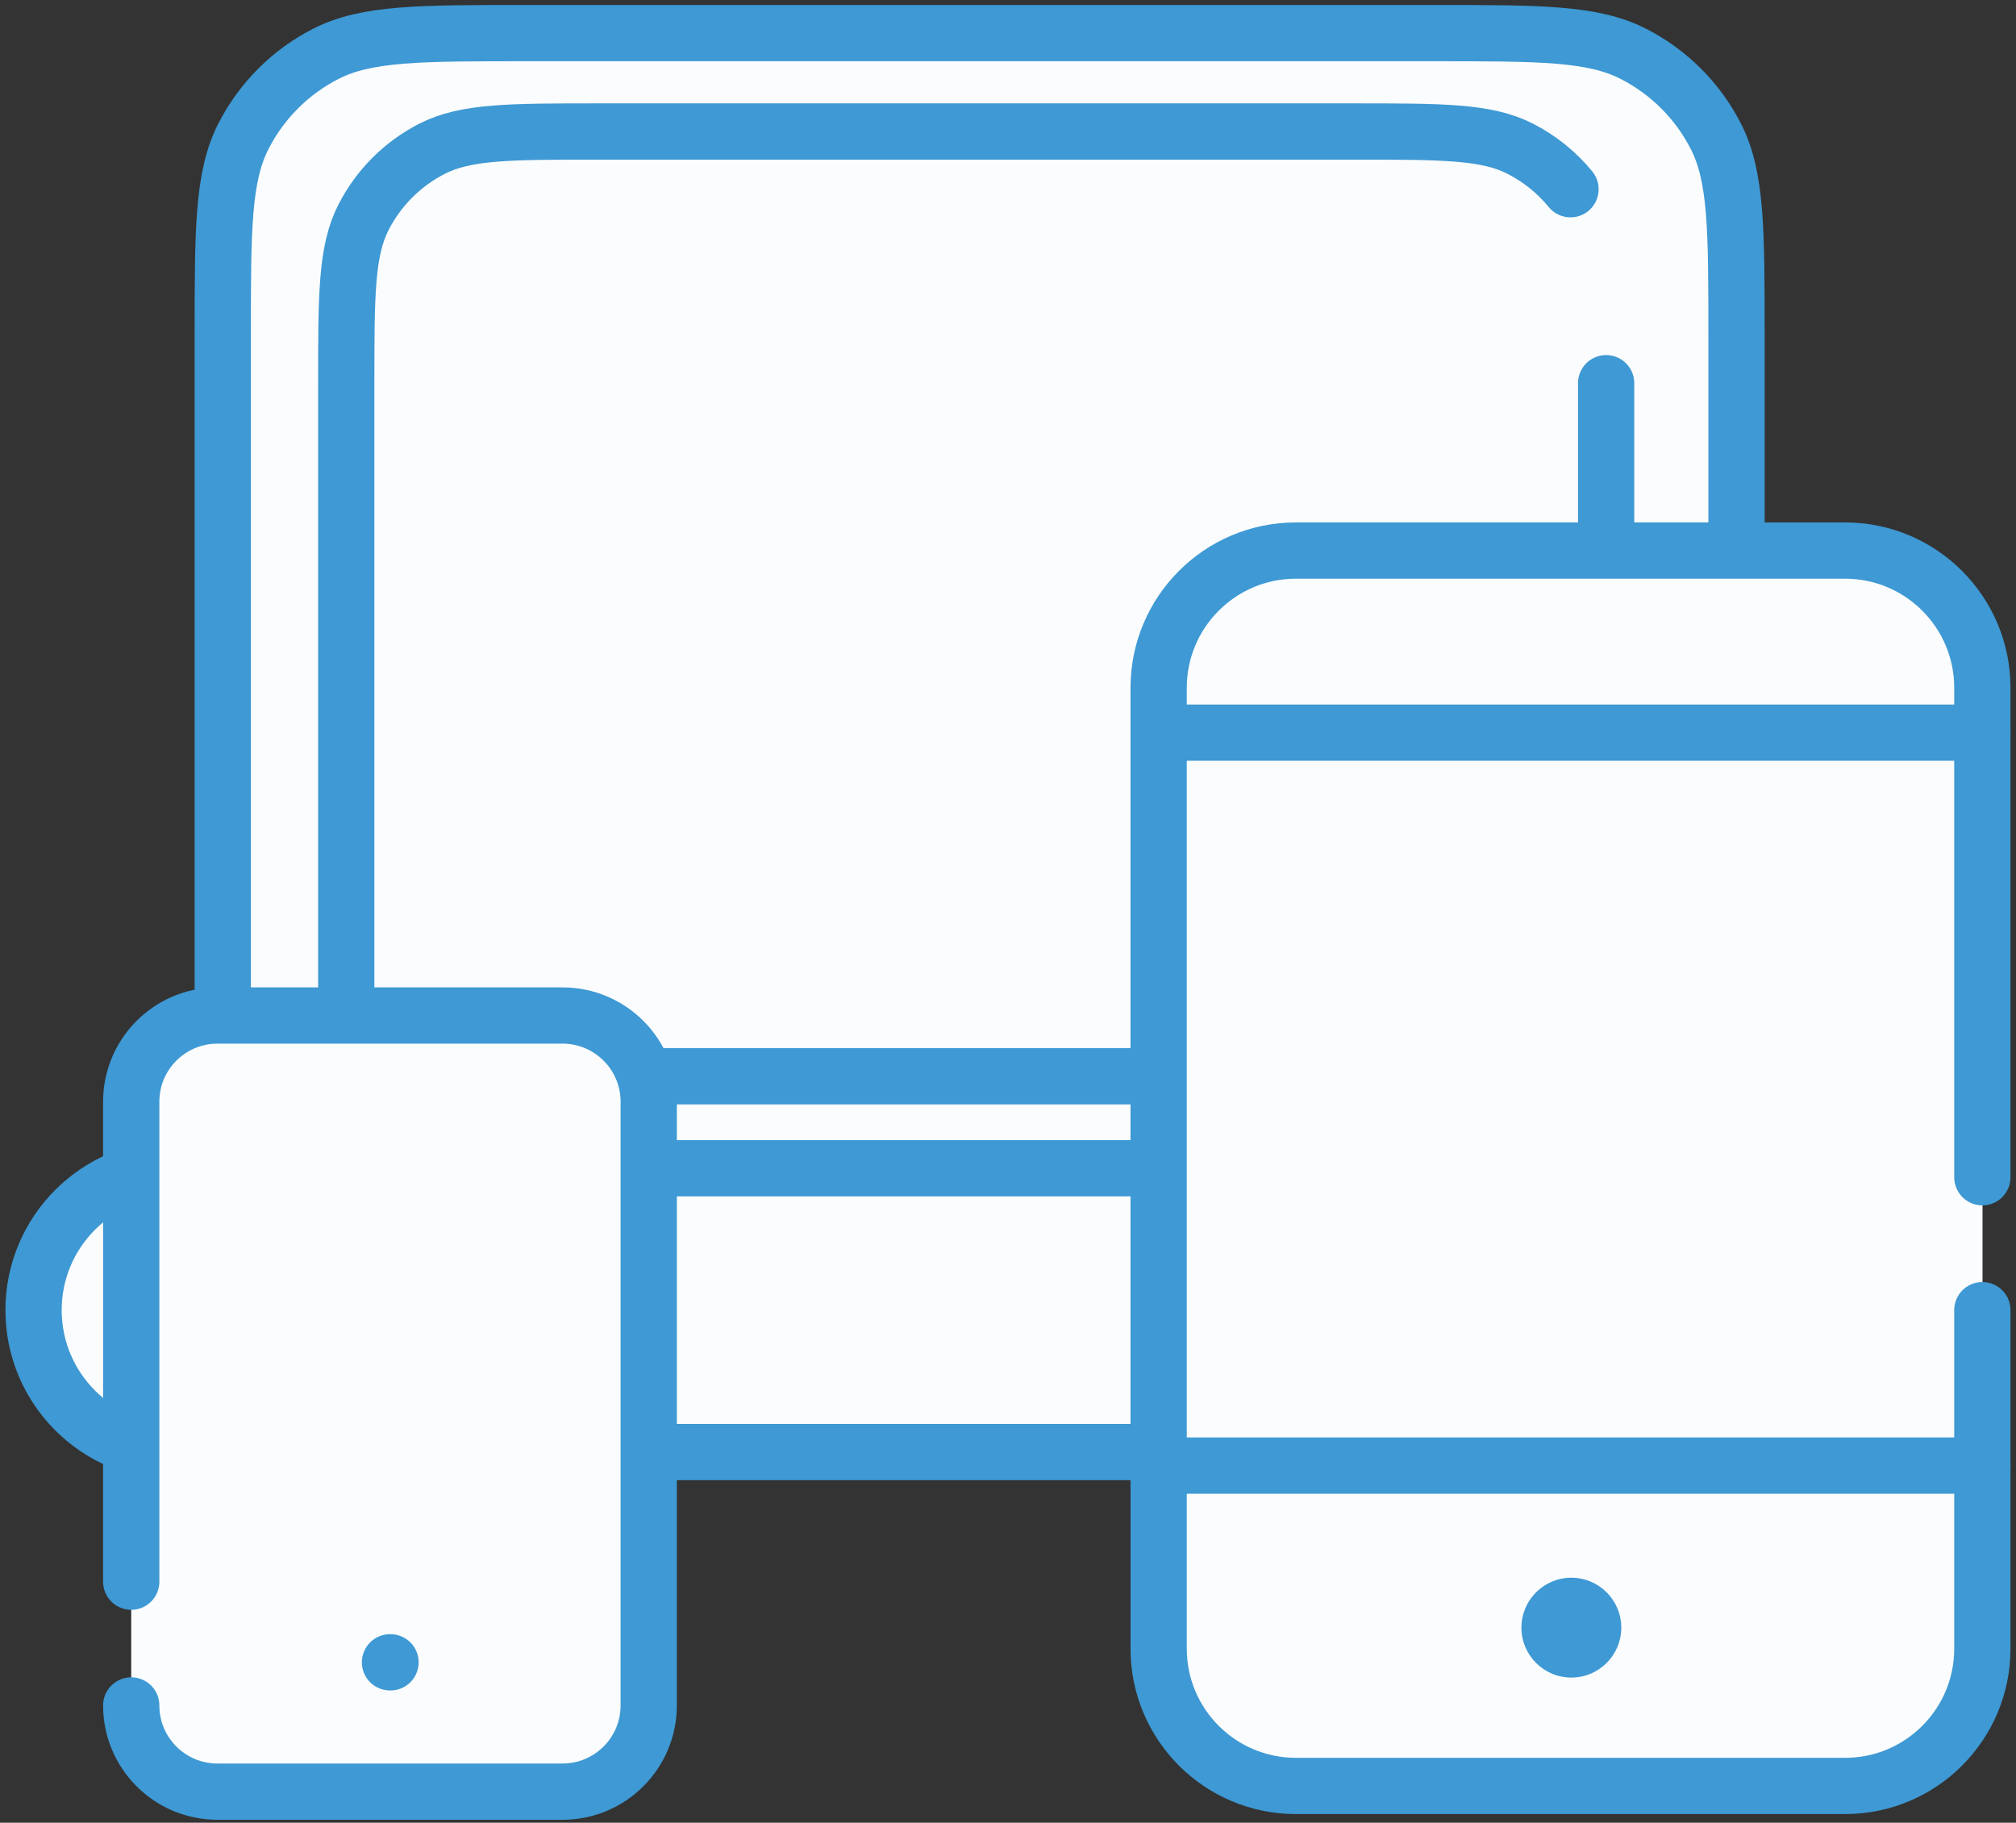 <svg xmlns="http://www.w3.org/2000/svg" id="Layer_4" data-name="Layer 4" viewBox="0 0 716.71 648.1"><rect x="0" y="0" width="716.71" height="648.1" fill="#333333" stroke="none"/><defs><style>      .cls-1 {        fill: #3e99d4;      }      .cls-1, .cls-2 {        stroke-width: 0px;      }      .cls-3 {        fill: #fbfcfd;      }      .cls-3, .cls-4 {        stroke: #3e99d4;        stroke-linecap: round;        stroke-linejoin: round;        stroke-width: 20px;      }      .cls-2, .cls-4 {        fill: #fff;      }    </style></defs><g id="System_Laptop" data-name="System / Laptop"><path id="Vector" class="cls-3" d="m79.2,415.39h-16.82c-27.86,0-50.45,22.59-50.45,50.45s22.59,50.45,50.45,50.45h571.79c27.86,0,50.45-22.59,50.45-50.45s-22.59-50.45-50.45-50.45h-16.82m-538.16,0h538.16m-538.16,0V119.41c0-37.67,0-56.53,7.33-70.92,6.45-12.66,16.73-22.94,29.39-29.39,14.39-7.33,33.24-7.33,70.92-7.33h322.89c37.67,0,56.49,0,70.88,7.33,12.66,6.45,22.98,16.73,29.42,29.39,7.33,14.38,7.33,33.2,7.33,70.81v296.09"></path></g><g id="System_Laptop-2" data-name="System / Laptop"><path id="Vector-2" data-name="Vector" class="cls-3" d="m123.1,382.68,0,0h447.9m0-246.43v246.43m-447.9,0v-246.34c0-31.36,0-47.05,6.1-59.02,5.37-10.53,13.93-19.09,24.46-24.46,11.98-6.1,27.67-6.1,59.02-6.1h268.74c31.36,0,47.01,0,58.99,6.1,6.94,3.54,13.04,8.46,17.92,14.42"></path></g><g><rect class="cls-2" x="411.92" y="272.26" width="292.83" height="226.81"></rect><path class="cls-3" d="m558.34,578.73h.29m146.12-160.14v-174.02c0-26.95-21.85-48.81-48.81-48.81h-195.22c-26.95,0-48.81,21.85-48.81,48.81v187.74s0,57.62,0,57.62v96.28c0,26.96,21.85,48.81,48.81,48.81h195.22c26.96,0,48.81-21.85,48.81-48.81v-120.37"></path><line class="cls-4" x1="411.92" y1="521.11" x2="704.76" y2="521.11"></line><line class="cls-4" x1="411.92" y1="260.5" x2="704.76" y2="260.5"></line><circle class="cls-1" cx="558.63" cy="578.73" r="17.75"></circle></g><path class="cls-3" d="m138.65,591.06h.18m-92.18,15.33c0,16.94,13.73,30.66,30.66,30.66h122.66c16.94,0,30.66-13.73,30.66-30.66v-214.65c0-16.94-13.73-30.66-30.66-30.66h-122.66c-16.94,0-30.66,13.73-30.66,30.66v170.65"></path></svg>